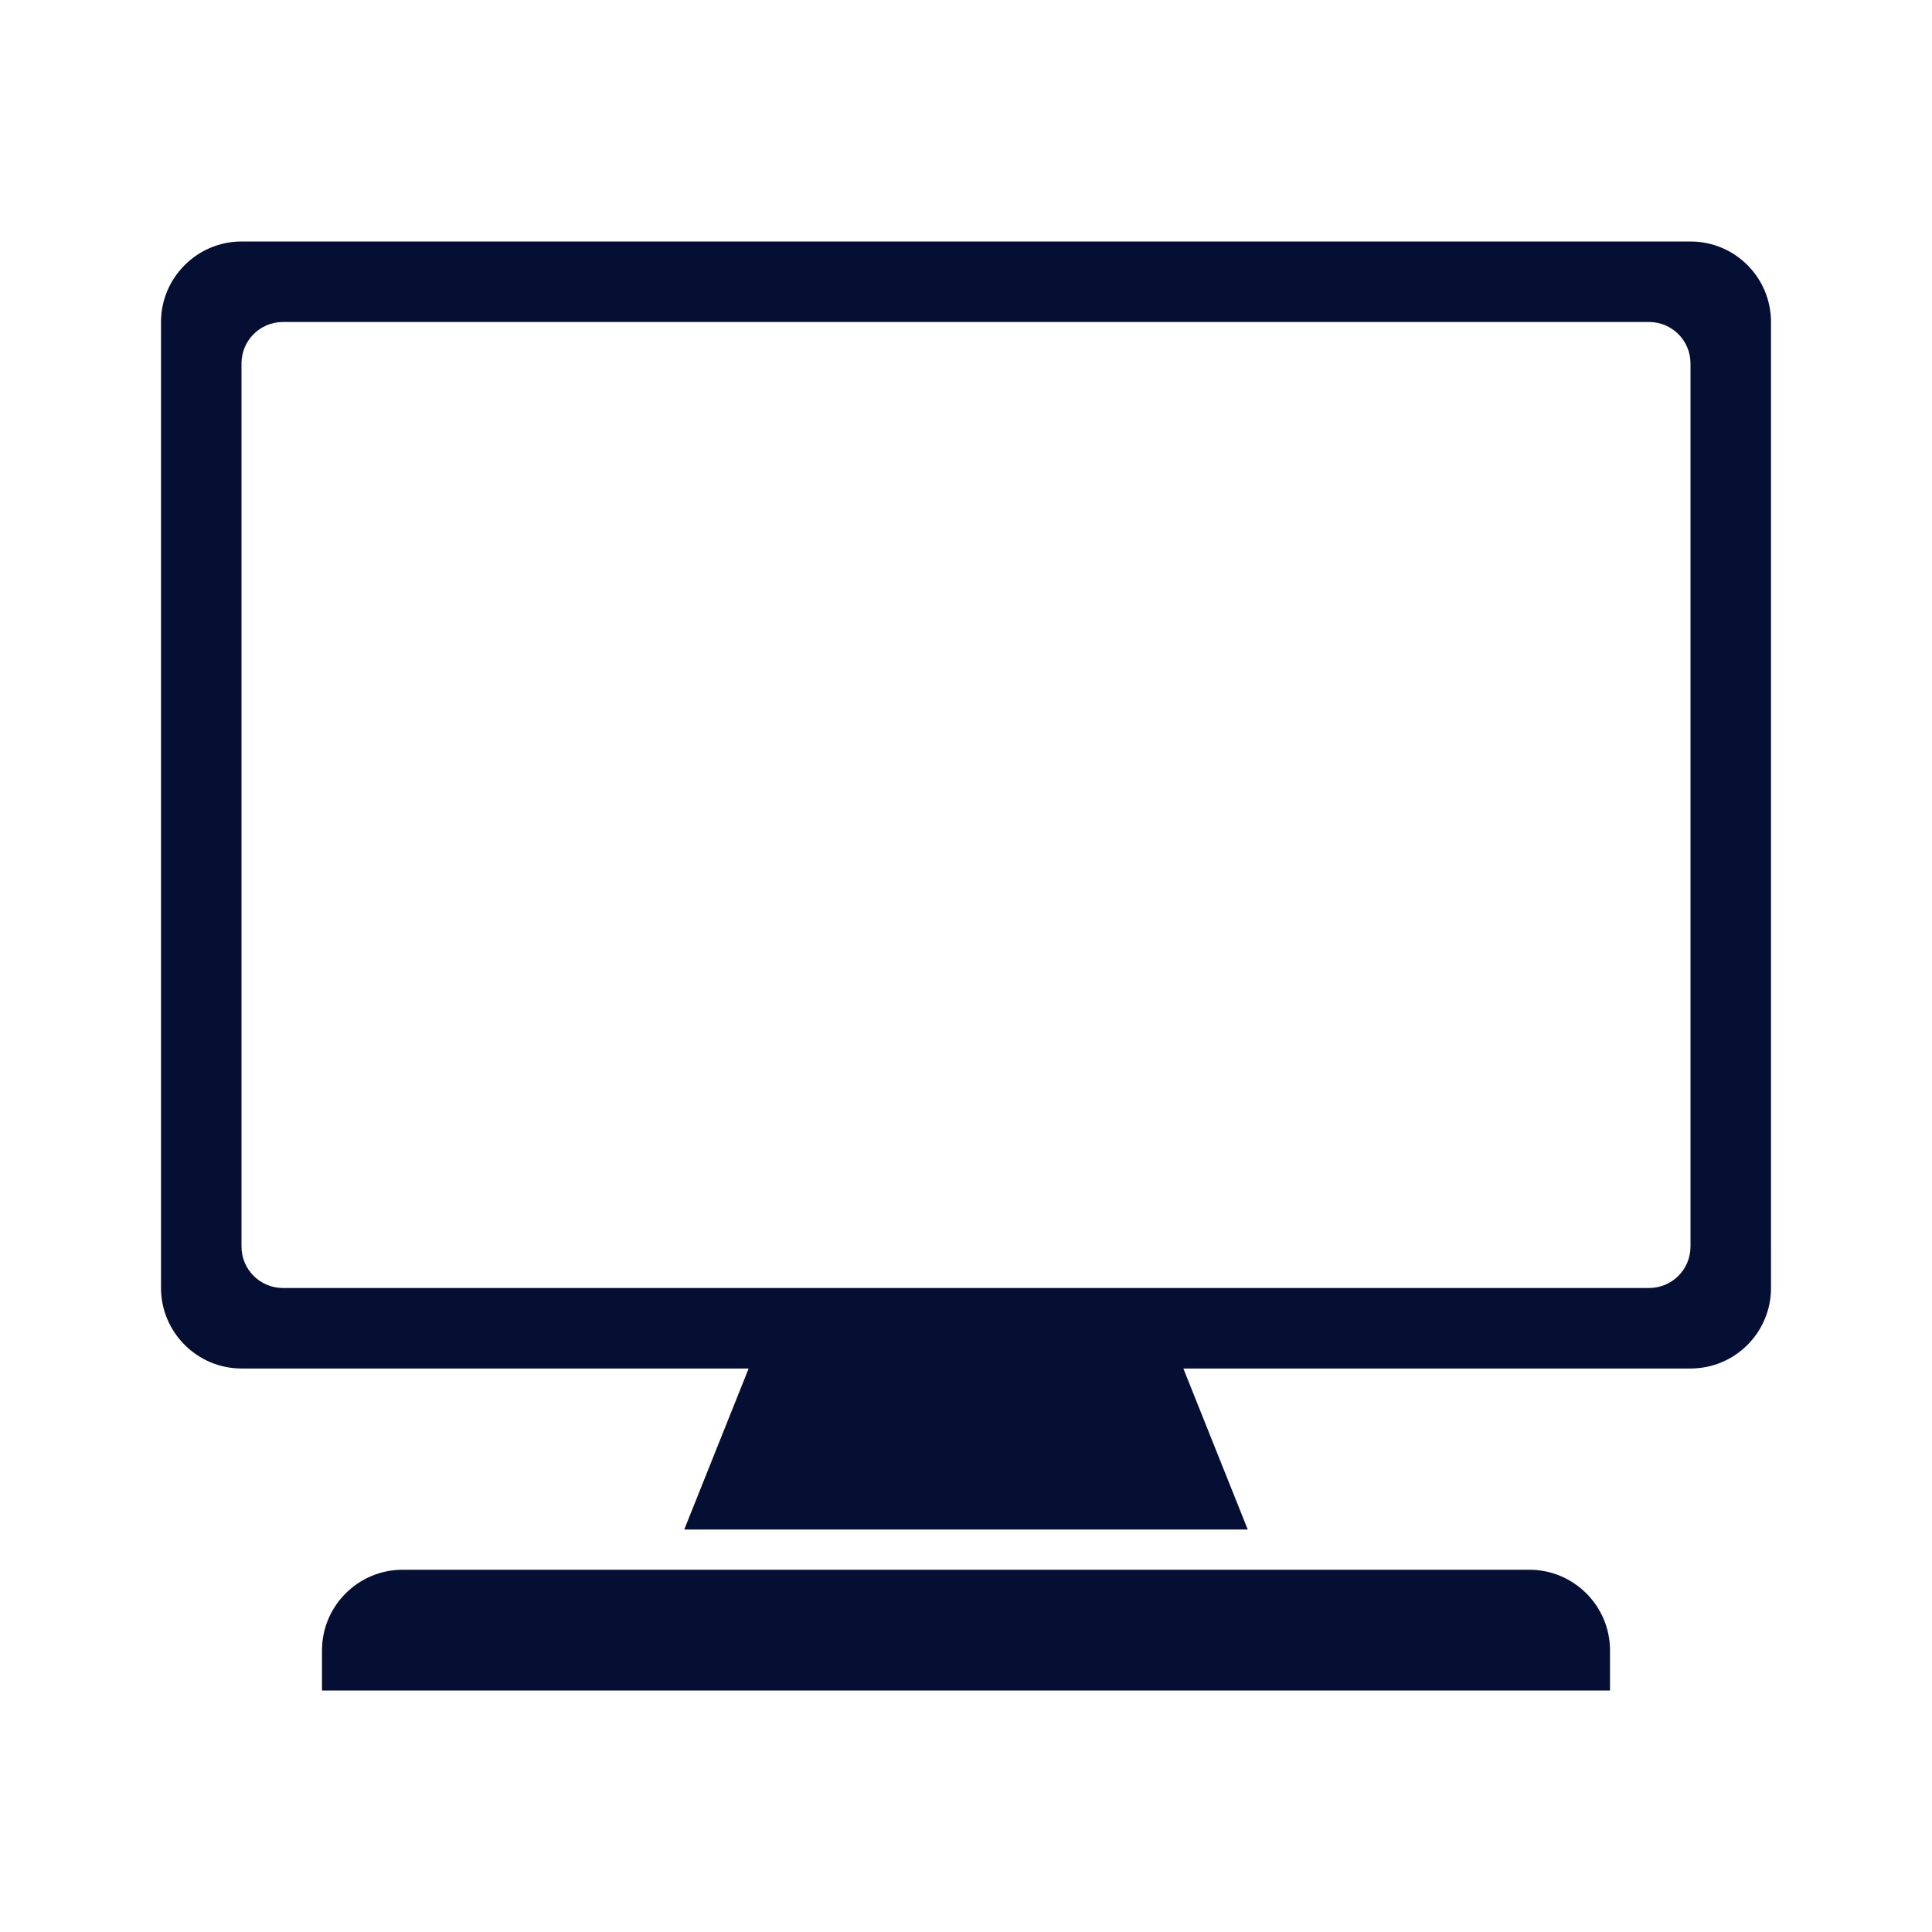 <?xml version="1.0" encoding="utf-8"?>
<!-- Generator: Adobe Illustrator 27.3.1, SVG Export Plug-In . SVG Version: 6.00 Build 0)  -->
<svg version="1.1" id="Ebene_1" xmlns="http://www.w3.org/2000/svg" xmlns:xlink="http://www.w3.org/1999/xlink" x="0px" y="0px"
	 viewBox="0 0 480 480" style="enable-background:new 0 0 480 480;" xml:space="preserve">
<style type="text/css">
	.st0{fill:#050F34;}
</style>
<g>
	<path class="st0" d="M420,60H60c-11,0-20,9-20,20v240c0,11,9,20,20,20h126l-16,40h140l-16-40h126c11.1,0,20-9,20-20V80
		C440,69,431.1,60,420,60z M420,309.7c0,5.7-4.6,10.3-10.3,10.3H70.3c-5.7,0-10.3-4.6-10.3-10.3V90.3C60,84.6,64.6,80,70.3,80h339.4
		c5.7,0,10.3,4.6,10.3,10.3V309.7z"/>
	<path class="st0" d="M380,390H100c-11,0-20,9-20,20v10h320v-10C400,399,391,390,380,390z"/>
</g>
</svg>
